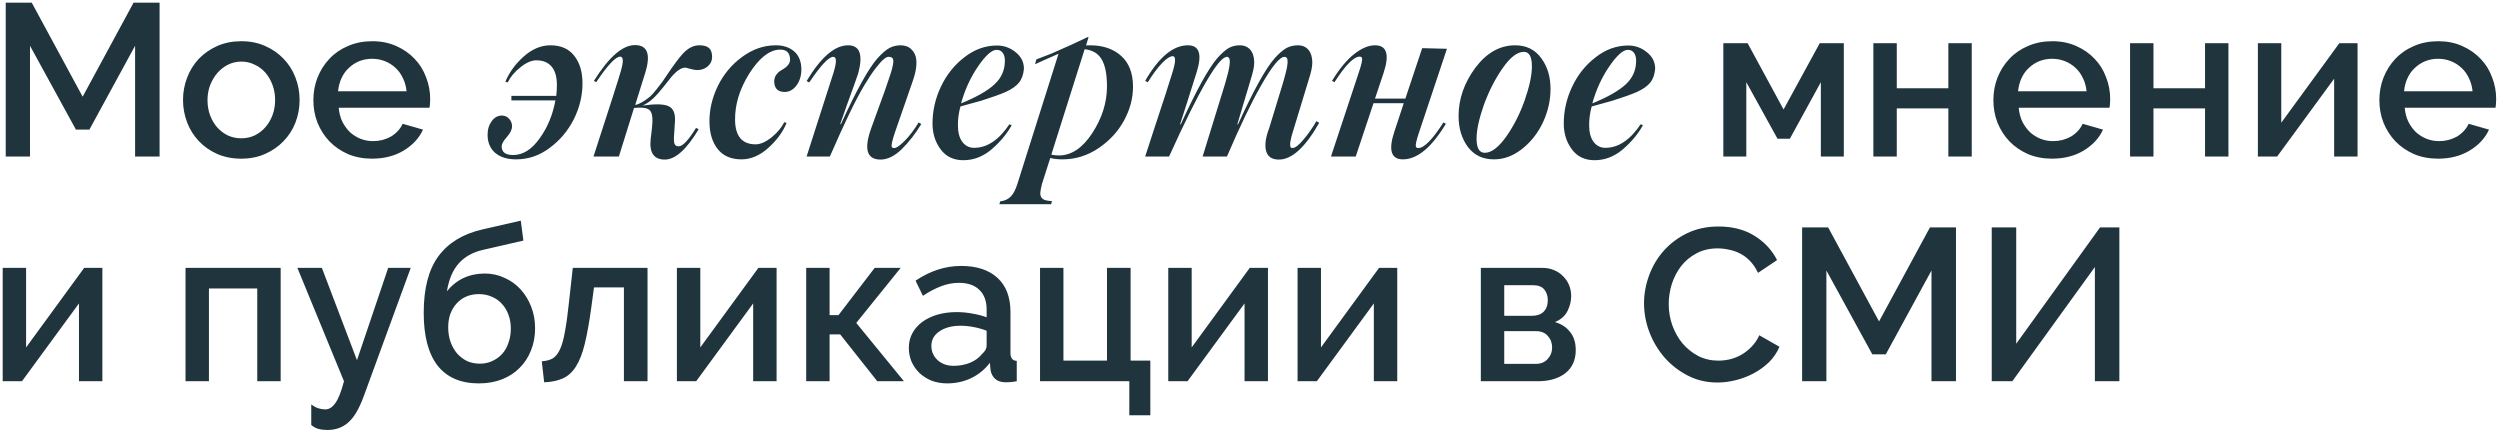 <?xml version="1.0" encoding="UTF-8"?> <svg xmlns="http://www.w3.org/2000/svg" width="623" height="108" viewBox="0 0 623 108" fill="none"><path d="M33.666 39V11.406L22.272 32.304H18.924L7.476 11.406V39H1.428V0.66H7.908L20.598 24.096L33.288 0.66H39.768V39H33.666ZM60.135 39.54C57.903 39.54 55.887 39.144 54.087 38.352C52.323 37.56 50.811 36.498 49.551 35.166C48.291 33.834 47.319 32.286 46.635 30.522C45.951 28.722 45.609 26.85 45.609 24.906C45.609 22.962 45.951 21.108 46.635 19.344C47.319 17.544 48.291 15.978 49.551 14.646C50.847 13.314 52.377 12.252 54.141 11.46C55.941 10.668 57.939 10.272 60.135 10.272C62.331 10.272 64.311 10.668 66.075 11.46C67.875 12.252 69.405 13.314 70.665 14.646C71.961 15.978 72.951 17.544 73.635 19.344C74.319 21.108 74.661 22.962 74.661 24.906C74.661 26.85 74.319 28.722 73.635 30.522C72.951 32.286 71.961 33.834 70.665 35.166C69.405 36.498 67.875 37.56 66.075 38.352C64.311 39.144 62.331 39.54 60.135 39.54ZM51.711 24.96C51.711 26.328 51.927 27.588 52.359 28.74C52.791 29.892 53.385 30.9 54.141 31.764C54.897 32.592 55.779 33.258 56.787 33.762C57.831 34.23 58.947 34.464 60.135 34.464C61.323 34.464 62.421 34.23 63.429 33.762C64.473 33.258 65.373 32.574 66.129 31.71C66.885 30.846 67.479 29.838 67.911 28.686C68.343 27.534 68.559 26.274 68.559 24.906C68.559 23.574 68.343 22.332 67.911 21.18C67.479 19.992 66.885 18.966 66.129 18.102C65.373 17.238 64.473 16.572 63.429 16.104C62.421 15.6 61.323 15.348 60.135 15.348C58.983 15.348 57.885 15.6 56.841 16.104C55.833 16.608 54.951 17.292 54.195 18.156C53.439 19.02 52.827 20.046 52.359 21.234C51.927 22.386 51.711 23.628 51.711 24.96ZM92.727 39.54C90.531 39.54 88.533 39.162 86.733 38.406C84.933 37.614 83.385 36.552 82.089 35.22C80.829 33.888 79.839 32.34 79.119 30.576C78.435 28.812 78.093 26.94 78.093 24.96C78.093 22.98 78.435 21.108 79.119 19.344C79.839 17.544 80.829 15.978 82.089 14.646C83.385 13.278 84.933 12.216 86.733 11.46C88.533 10.668 90.549 10.272 92.781 10.272C94.977 10.272 96.957 10.668 98.721 11.46C100.521 12.252 102.051 13.314 103.311 14.646C104.571 15.942 105.525 17.472 106.173 19.236C106.857 20.964 107.199 22.782 107.199 24.69C107.199 25.122 107.181 25.536 107.145 25.932C107.109 26.292 107.073 26.598 107.037 26.85H84.411C84.519 28.11 84.807 29.244 85.275 30.252C85.779 31.26 86.409 32.142 87.165 32.898C87.957 33.618 88.839 34.176 89.811 34.572C90.819 34.968 91.863 35.166 92.943 35.166C93.735 35.166 94.509 35.076 95.265 34.896C96.057 34.68 96.777 34.392 97.425 34.032C98.073 33.636 98.649 33.168 99.153 32.628C99.657 32.088 100.053 31.494 100.341 30.846L105.417 32.304C104.445 34.428 102.825 36.174 100.557 37.542C98.325 38.874 95.715 39.54 92.727 39.54ZM101.313 22.746C101.205 21.558 100.899 20.46 100.395 19.452C99.927 18.444 99.315 17.598 98.559 16.914C97.803 16.194 96.921 15.636 95.913 15.24C94.905 14.844 93.843 14.646 92.727 14.646C91.611 14.646 90.549 14.844 89.541 15.24C88.569 15.636 87.705 16.194 86.949 16.914C86.193 17.598 85.581 18.444 85.113 19.452C84.645 20.46 84.357 21.558 84.249 22.746H101.313ZM137.168 11.288C139.77 11.288 141.747 12.158 143.101 13.898C144.472 15.639 145.157 17.924 145.157 20.754C145.157 23.83 144.437 26.818 142.995 29.719C141.536 32.602 139.515 34.992 136.931 36.891C134.417 38.772 131.648 39.712 128.625 39.712C126.428 39.712 124.688 39.176 123.404 38.103C122.139 37.014 121.506 35.493 121.506 33.542C121.506 32.224 121.849 31.107 122.534 30.193C123.22 29.262 124.063 28.796 125.065 28.796C125.786 28.796 126.384 29.06 126.858 29.587C127.351 30.097 127.597 30.73 127.597 31.485C127.597 32.294 127.166 33.182 126.305 34.148C125.443 35.115 125.013 35.889 125.013 36.469C125.013 37.91 125.962 38.631 127.86 38.631C130.304 38.631 132.501 37.26 134.452 34.518C136.421 31.811 137.739 28.646 138.407 25.025H127.438V23.892H138.618C138.724 22.977 138.776 22.072 138.776 21.176C138.776 19.154 138.337 17.625 137.458 16.588C136.579 15.551 135.313 15.032 133.661 15.032C132.431 15.032 131.095 15.621 129.653 16.799C128.247 17.906 127.201 19.154 126.516 20.543L125.936 20.358C126.902 18.056 128.396 15.99 130.418 14.162C132.545 12.246 134.795 11.288 137.168 11.288ZM167.306 19.172C167.147 19.348 166.55 20.104 165.513 21.439C164.44 22.793 163.526 23.821 162.771 24.524C161.927 25.315 161.039 25.913 160.107 26.317C163.219 25.86 165.372 25.904 166.567 26.449C167.78 26.977 168.325 28.242 168.202 30.246L167.991 33.489C167.903 34.544 167.93 35.309 168.07 35.783C168.229 36.24 168.58 36.469 169.125 36.469C170.127 36.469 171.568 34.94 173.449 31.881L174.108 32.197C171.103 37.242 168.29 39.765 165.671 39.765C162.911 39.765 161.742 38.016 162.164 34.518L162.48 31.828C162.727 29.701 162.577 28.295 162.032 27.609C161.505 26.924 160.239 26.686 158.235 26.898H157.998L154.228 39H147.899C151.907 26.695 154.14 19.726 154.597 18.091C155.423 15.437 155.405 14.109 154.544 14.109C153.419 14.109 151.424 16.236 148.559 20.49L148.005 20.148C151.731 14.206 155.142 11.235 158.235 11.235C161.382 11.235 162.226 13.565 160.767 18.223L158.288 26.159C159.29 25.966 160.512 25.28 161.953 24.102C162.27 23.856 162.823 23.241 163.614 22.257C164.159 21.571 164.634 20.956 165.038 20.411L166.488 18.275C167.912 16.166 169.099 14.575 170.048 13.503C171.366 12.026 172.772 11.288 174.267 11.288C175.409 11.288 176.227 11.525 176.719 12C177.211 12.457 177.457 13.195 177.457 14.215C177.457 15.111 177.105 15.876 176.402 16.509C175.699 17.142 174.803 17.458 173.713 17.458C173.326 17.458 172.764 17.361 172.025 17.168C171.287 16.957 170.865 16.852 170.76 16.852C169.793 16.852 168.642 17.625 167.306 19.172ZM184.787 39.712C182.203 39.712 180.234 38.868 178.881 37.181C177.527 35.493 176.833 33.252 176.798 30.457C176.745 27.451 177.431 24.463 178.854 21.492C180.296 18.539 182.309 16.113 184.893 14.215C187.529 12.264 190.342 11.288 193.33 11.288C195.123 11.288 196.6 11.754 197.76 12.685C198.92 13.617 199.562 14.971 199.685 16.746C199.79 18.451 199.43 19.91 198.604 21.123C197.777 22.318 196.758 22.916 195.545 22.916C193.857 22.916 192.987 22.064 192.935 20.358C192.935 19.761 193.066 19.242 193.33 18.803C193.611 18.363 193.945 18.012 194.332 17.748C194.719 17.484 195.105 17.238 195.492 17.01C195.879 16.764 196.204 16.456 196.468 16.087C196.749 15.718 196.89 15.287 196.89 14.795C196.837 13.072 195.923 12.264 194.147 12.369C191.616 12.527 189.129 14.531 186.686 18.381C184.295 22.23 183.126 26.08 183.179 29.93C183.231 33.955 184.937 35.968 188.294 35.968C189.472 35.968 190.79 35.397 192.249 34.254C193.726 33.041 194.789 31.775 195.439 30.457L196.02 30.642C195.088 32.892 193.576 34.957 191.484 36.838C189.357 38.754 187.125 39.712 184.787 39.712ZM219.434 39.765C216.006 39.765 215.232 37.154 217.113 31.934L220.567 22.415C221.183 20.675 221.631 19.356 221.912 18.46C222.211 17.546 222.422 16.729 222.545 16.008C222.668 15.27 222.633 14.777 222.439 14.531C222.264 14.285 221.947 14.162 221.49 14.162C221.191 14.127 220.787 14.312 220.277 14.716C219.785 15.102 219.1 15.858 218.221 16.983C217.359 18.108 216.41 19.541 215.373 21.281C213.281 24.762 210.425 30.668 206.804 39H201.003L207.7 18.144C208.526 15.489 208.509 14.162 207.647 14.162C206.522 14.162 204.527 16.289 201.662 20.543L201.003 20.2C204.571 14.259 208.017 11.288 211.339 11.288C214.274 11.288 215.118 13.617 213.87 18.275C213.501 19.4 212.561 22.028 211.049 26.159L209.388 30.905L209.546 30.958C213.431 22.468 216.472 16.992 218.669 14.531C219.794 13.283 220.778 12.431 221.622 11.974C222.466 11.517 223.406 11.288 224.443 11.288C224.988 11.288 225.498 11.376 225.973 11.552C226.465 11.727 226.904 12.035 227.291 12.475C227.695 12.896 227.994 13.433 228.188 14.083C228.381 14.733 228.425 15.586 228.319 16.641C228.214 17.678 227.933 18.847 227.476 20.148L223.046 32.909C222.343 35.001 222.07 36.24 222.229 36.627C222.352 36.803 222.554 36.891 222.835 36.891C223.397 36.891 224.276 36.284 225.472 35.071C226.667 33.858 227.818 32.338 228.926 30.51L229.585 30.905C228.196 33.226 226.579 35.309 224.733 37.154C222.94 38.895 221.174 39.765 219.434 39.765ZM244.588 25.078L239.341 26.528C238.919 28.075 238.708 29.622 238.708 31.169C238.708 32.98 239.077 34.377 239.815 35.361C240.571 36.346 241.547 36.838 242.742 36.838C245.994 36.838 248.93 34.878 251.549 30.958L252.103 31.222C250.872 33.437 249.158 35.476 246.961 37.339C244.869 39.062 242.566 39.923 240.053 39.923C237.645 39.923 235.772 39.035 234.437 37.26C233.065 35.432 232.38 33.278 232.38 30.8C232.38 27.618 233.074 24.56 234.463 21.624C235.852 18.671 237.785 16.236 240.264 14.32C242.777 12.334 245.511 11.341 248.464 11.341C250.169 11.341 251.698 11.886 253.052 12.976C254.458 14.065 255.161 15.454 255.161 17.142C255.038 18.565 254.634 19.708 253.948 20.569C253.263 21.431 252.155 22.213 250.626 22.916C249.255 23.514 247.242 24.234 244.588 25.078ZM248.358 12.422C247.146 12.422 245.581 13.828 243.665 16.641C241.819 19.365 240.431 22.406 239.499 25.764C243.261 24.234 246.021 22.67 247.778 21.07C249.536 19.471 250.415 17.493 250.415 15.138C250.415 14.276 250.23 13.608 249.861 13.134C249.492 12.659 248.991 12.422 248.358 12.422ZM271.614 11.288C274.866 11.288 277.468 12.176 279.419 13.951C281.37 15.709 282.346 18.267 282.346 21.624C282.346 24.507 281.59 27.328 280.078 30.088C278.566 32.83 276.448 35.115 273.724 36.943C270.981 38.789 267.993 39.712 264.759 39.712C263.616 39.712 262.605 39.598 261.727 39.369L259.67 45.803C259.441 46.699 259.301 47.411 259.248 47.938C259.213 48.466 259.301 48.888 259.512 49.204C259.74 49.52 260.048 49.74 260.435 49.863C260.839 49.986 261.41 50.074 262.148 50.127L261.938 50.892H249.044L249.255 50.18C250.345 50.057 251.224 49.652 251.892 48.967C252.542 48.299 253.087 47.262 253.526 45.855L263.783 13.398L260.435 14.874C258.782 15.612 257.947 15.99 257.93 16.008L258.272 14.795L262.043 13.345L267.026 11.13L271.008 9.258H271.271L270.639 11.341C270.814 11.306 271.14 11.288 271.614 11.288ZM263.889 38.736C267 38.736 269.769 36.882 272.194 33.173C274.638 29.429 275.859 25.553 275.859 21.545C275.859 18.557 275.429 16.324 274.567 14.848C273.724 13.354 272.3 12.492 270.296 12.264L261.99 38.525C262.535 38.666 263.168 38.736 263.889 38.736ZM285.378 39L287.54 32.355L290.52 23.285C291.539 20.139 292.119 18.302 292.26 17.774C293.016 15.261 293.016 14.004 292.26 14.004C291.592 14.004 290.704 14.575 289.597 15.718C288.489 16.86 287.303 18.451 286.037 20.49L285.378 20.148C288.788 14.241 292.339 11.288 296.03 11.288C298.86 11.288 299.599 13.485 298.245 17.88C298.14 18.284 297.296 20.947 295.714 25.869L294.079 30.958L294.237 31.011C298.087 22.591 301.128 17.08 303.36 14.479C304.485 13.23 305.443 12.387 306.234 11.947C307.043 11.508 307.957 11.288 308.977 11.288C309.926 11.288 310.708 11.569 311.323 12.132C311.938 12.677 312.325 13.503 312.483 14.61C312.659 15.7 312.501 17.062 312.009 18.697L308.344 30.958L308.502 31.011C312.422 22.433 315.48 16.922 317.678 14.479C318.82 13.23 319.805 12.387 320.631 11.947C321.475 11.508 322.415 11.288 323.452 11.288C324.401 11.288 325.184 11.569 325.799 12.132C326.414 12.677 326.801 13.503 326.959 14.61C327.135 15.7 326.977 17.062 326.484 18.697L322.16 32.909C322.037 33.313 321.932 33.674 321.844 33.99C321.773 34.289 321.703 34.597 321.633 34.913C321.562 35.23 321.519 35.502 321.501 35.73C321.501 35.959 321.51 36.17 321.527 36.363C321.545 36.539 321.598 36.671 321.686 36.759C321.773 36.847 321.896 36.891 322.055 36.891C322.723 36.891 323.619 36.223 324.744 34.887C326.01 33.393 327.108 31.828 328.04 30.193L328.752 30.589C325.289 36.706 321.94 39.765 318.706 39.765C316.966 39.765 315.902 39.053 315.516 37.629C315.129 36.188 315.384 34.289 316.28 31.934L319.629 20.965C319.84 20.279 319.998 19.726 320.104 19.304C320.227 18.882 320.358 18.372 320.499 17.774C320.657 17.159 320.754 16.676 320.789 16.324C320.842 15.955 320.868 15.586 320.868 15.217C320.868 14.848 320.798 14.584 320.657 14.426C320.534 14.25 320.35 14.162 320.104 14.162C318.908 14.162 316.966 16.535 314.276 21.281C311.815 25.588 308.977 31.494 305.76 39H299.695L305.259 20.965C305.54 20.033 305.769 19.207 305.944 18.486C306.138 17.748 306.287 17.036 306.393 16.351C306.498 15.648 306.498 15.111 306.393 14.742C306.287 14.355 306.076 14.162 305.76 14.162C303.65 14.162 298.843 22.441 291.337 39H285.378ZM353.458 36.891C354.899 36.891 356.982 34.764 359.707 30.51L360.313 30.852C356.745 36.759 353.177 39.712 349.608 39.712C346.638 39.712 345.935 37.383 347.499 32.725L349.819 25.711H342.278L337.849 39H331.679L338.587 18.144C339.29 16.069 339.562 14.848 339.404 14.479C339.352 14.232 339.158 14.109 338.824 14.109C337.365 14.109 335.273 16.236 332.549 20.49L331.942 20.148C333.771 17.159 335.607 14.935 337.453 13.477C339.299 12.018 341.03 11.288 342.647 11.288C345.618 11.288 346.321 13.617 344.757 18.275L342.647 24.577H350.215L354.407 12L360.577 12.158L353.669 32.856C352.966 34.931 352.693 36.152 352.852 36.522C352.904 36.768 353.106 36.891 353.458 36.891ZM372.284 39.712C369.524 39.712 367.362 38.684 365.798 36.627C364.251 34.535 363.478 31.96 363.478 28.901C363.478 24.665 364.866 20.666 367.644 16.904C370.456 13.16 373.77 11.288 377.584 11.288C380.344 11.288 382.506 12.352 384.07 14.479C385.617 16.57 386.391 19.128 386.391 22.151C386.391 24.981 385.775 27.732 384.545 30.404C383.314 33.059 381.592 35.273 379.377 37.049C377.18 38.824 374.815 39.712 372.284 39.712ZM370.017 38.077C371.634 38.077 373.4 36.75 375.316 34.096C377.232 31.371 378.779 28.33 379.957 24.973C381.152 21.545 381.75 18.732 381.75 16.535C381.75 14.127 381.082 12.923 379.746 12.923C378.094 12.923 376.327 14.285 374.446 17.01C372.601 19.629 371.036 22.696 369.753 26.212C368.558 29.64 367.96 32.426 367.96 34.57C367.96 36.908 368.646 38.077 370.017 38.077ZM401.895 25.078L396.647 26.528C396.226 28.075 396.015 29.622 396.015 31.169C396.015 32.98 396.384 34.377 397.122 35.361C397.878 36.346 398.854 36.838 400.049 36.838C403.301 36.838 406.236 34.878 408.855 30.958L409.409 31.222C408.179 33.437 406.465 35.476 404.268 37.339C402.176 39.062 399.873 39.923 397.359 39.923C394.951 39.923 393.079 39.035 391.743 37.26C390.372 35.432 389.687 33.278 389.687 30.8C389.687 27.618 390.381 24.56 391.77 21.624C393.158 18.671 395.092 16.236 397.57 14.32C400.084 12.334 402.817 11.341 405.771 11.341C407.476 11.341 409.005 11.886 410.358 12.976C411.765 14.065 412.468 15.454 412.468 17.142C412.345 18.565 411.94 19.708 411.255 20.569C410.569 21.431 409.462 22.213 407.933 22.916C406.562 23.514 404.549 24.234 401.895 25.078ZM405.665 12.422C404.452 12.422 402.888 13.828 400.972 16.641C399.126 19.365 397.737 22.406 396.806 25.764C400.567 24.234 403.327 22.67 405.085 21.07C406.843 19.471 407.722 17.493 407.722 15.138C407.722 14.276 407.537 13.608 407.168 13.134C406.799 12.659 406.298 12.422 405.665 12.422ZM444.467 27.282L453.485 10.758H459.479V39H453.755V20.478L446.033 34.572H442.955L435.179 20.478V39H429.455V10.758H435.503L444.467 27.282ZM472.676 21.99H485.528V10.758H491.36V39H485.528V27.012H472.676V39H466.844V10.758H472.676V21.99ZM511.385 39.54C509.189 39.54 507.191 39.162 505.391 38.406C503.591 37.614 502.043 36.552 500.747 35.22C499.487 33.888 498.497 32.34 497.777 30.576C497.093 28.812 496.751 26.94 496.751 24.96C496.751 22.98 497.093 21.108 497.777 19.344C498.497 17.544 499.487 15.978 500.747 14.646C502.043 13.278 503.591 12.216 505.391 11.46C507.191 10.668 509.207 10.272 511.439 10.272C513.635 10.272 515.615 10.668 517.379 11.46C519.179 12.252 520.709 13.314 521.969 14.646C523.229 15.942 524.183 17.472 524.831 19.236C525.515 20.964 525.857 22.782 525.857 24.69C525.857 25.122 525.839 25.536 525.803 25.932C525.767 26.292 525.731 26.598 525.695 26.85H503.069C503.177 28.11 503.465 29.244 503.933 30.252C504.437 31.26 505.067 32.142 505.823 32.898C506.615 33.618 507.497 34.176 508.469 34.572C509.477 34.968 510.521 35.166 511.601 35.166C512.393 35.166 513.167 35.076 513.923 34.896C514.715 34.68 515.435 34.392 516.083 34.032C516.731 33.636 517.307 33.168 517.811 32.628C518.315 32.088 518.711 31.494 518.999 30.846L524.075 32.304C523.103 34.428 521.483 36.174 519.215 37.542C516.983 38.874 514.373 39.54 511.385 39.54ZM519.971 22.746C519.863 21.558 519.557 20.46 519.053 19.452C518.585 18.444 517.973 17.598 517.217 16.914C516.461 16.194 515.579 15.636 514.571 15.24C513.563 14.844 512.501 14.646 511.385 14.646C510.269 14.646 509.207 14.844 508.199 15.24C507.227 15.636 506.363 16.194 505.607 16.914C504.851 17.598 504.239 18.444 503.771 19.452C503.303 20.46 503.015 21.558 502.907 22.746H519.971ZM536.643 21.99H549.495V10.758H555.327V39H549.495V27.012H536.643V39H530.811V10.758H536.643V21.99ZM568.494 30.576L582.966 10.758H587.502V39H581.67V19.614L567.468 39H562.662V10.758H568.494V30.576ZM607.573 39.54C605.377 39.54 603.379 39.162 601.579 38.406C599.779 37.614 598.231 36.552 596.935 35.22C595.675 33.888 594.685 32.34 593.965 30.576C593.281 28.812 592.939 26.94 592.939 24.96C592.939 22.98 593.281 21.108 593.965 19.344C594.685 17.544 595.675 15.978 596.935 14.646C598.231 13.278 599.779 12.216 601.579 11.46C603.379 10.668 605.395 10.272 607.627 10.272C609.823 10.272 611.803 10.668 613.567 11.46C615.367 12.252 616.897 13.314 618.157 14.646C619.417 15.942 620.371 17.472 621.019 19.236C621.703 20.964 622.045 22.782 622.045 24.69C622.045 25.122 622.027 25.536 621.991 25.932C621.955 26.292 621.919 26.598 621.883 26.85H599.257C599.365 28.11 599.653 29.244 600.121 30.252C600.625 31.26 601.255 32.142 602.011 32.898C602.803 33.618 603.685 34.176 604.657 34.572C605.665 34.968 606.709 35.166 607.789 35.166C608.581 35.166 609.355 35.076 610.111 34.896C610.903 34.68 611.623 34.392 612.271 34.032C612.919 33.636 613.495 33.168 613.999 32.628C614.503 32.088 614.899 31.494 615.187 30.846L620.263 32.304C619.291 34.428 617.671 36.174 615.403 37.542C613.171 38.874 610.561 39.54 607.573 39.54ZM616.159 22.746C616.051 21.558 615.745 20.46 615.241 19.452C614.773 18.444 614.161 17.598 613.405 16.914C612.649 16.194 611.767 15.636 610.759 15.24C609.751 14.844 608.689 14.646 607.573 14.646C606.457 14.646 605.395 14.844 604.387 15.24C603.415 15.636 602.551 16.194 601.795 16.914C601.039 17.598 600.427 18.444 599.959 19.452C599.491 20.46 599.203 21.558 599.095 22.746H616.159ZM6.504 86.576L20.976 66.758H25.512V95H19.68V75.614L5.478 95H0.672V66.758H6.504V86.576ZM69.941 95H64.109V71.888H52.066V95H46.234V66.758H69.941V95ZM77.565 100.778C78.177 101.246 78.771 101.57 79.347 101.75C79.923 101.93 80.499 102.02 81.075 102.02C82.011 102.02 82.839 101.498 83.559 100.454C84.315 99.446 85.035 97.628 85.719 95L74.109 66.758H80.211L88.959 89.762L96.735 66.758H102.351L90.633 98.78C89.481 101.912 88.185 104.09 86.745 105.314C85.341 106.538 83.631 107.15 81.615 107.15C80.751 107.15 79.995 107.06 79.347 106.88C78.699 106.7 78.105 106.376 77.565 105.908V100.778ZM120.331 62.276C117.811 62.852 115.813 63.968 114.337 65.624C112.861 67.244 111.871 69.566 111.367 72.59C112.519 71.15 113.887 70.052 115.471 69.296C117.091 68.54 118.873 68.162 120.817 68.162C122.581 68.162 124.219 68.522 125.731 69.242C127.279 69.926 128.611 70.88 129.727 72.104C130.843 73.328 131.725 74.768 132.373 76.424C133.021 78.08 133.345 79.88 133.345 81.824C133.345 83.804 133.003 85.64 132.319 87.332C131.671 88.988 130.735 90.428 129.511 91.652C128.323 92.876 126.865 93.83 125.137 94.514C123.409 95.198 121.465 95.54 119.305 95.54C114.805 95.54 111.385 94.064 109.045 91.112C106.741 88.124 105.589 83.75 105.589 77.99C105.589 71.87 106.813 67.154 109.261 63.842C111.709 60.53 115.327 58.316 120.115 57.2L129.781 54.986L130.429 59.954L120.331 62.276ZM111.691 81.554C111.691 82.886 111.889 84.11 112.285 85.226C112.681 86.306 113.221 87.26 113.905 88.088C114.625 88.88 115.453 89.51 116.389 89.978C117.361 90.41 118.423 90.626 119.575 90.626C120.691 90.626 121.717 90.41 122.653 89.978C123.625 89.546 124.453 88.952 125.137 88.196C125.821 87.44 126.343 86.522 126.703 85.442C127.099 84.362 127.297 83.174 127.297 81.878C127.297 80.618 127.099 79.466 126.703 78.422C126.307 77.342 125.749 76.424 125.029 75.668C124.345 74.912 123.517 74.336 122.545 73.94C121.573 73.508 120.511 73.292 119.359 73.292C118.207 73.292 117.163 73.49 116.227 73.886C115.291 74.282 114.481 74.858 113.797 75.614C113.149 76.334 112.627 77.198 112.231 78.206C111.871 79.214 111.691 80.33 111.691 81.554ZM135.013 90.032C136.093 89.96 136.993 89.726 137.713 89.33C138.433 88.898 139.045 88.142 139.549 87.062C140.053 85.982 140.467 84.488 140.791 82.58C141.151 80.672 141.493 78.17 141.817 75.074L142.735 66.758H161.365V95H155.479V71.618H148.027L147.325 76.802C146.821 80.438 146.281 83.426 145.705 85.766C145.129 88.106 144.391 89.978 143.491 91.382C142.627 92.75 141.547 93.722 140.251 94.298C138.991 94.874 137.443 95.198 135.607 95.27L135.013 90.032ZM174.516 86.576L188.988 66.758H193.524V95H187.692V75.614L173.49 95H168.684V66.758H174.516V86.576ZM217.968 66.758H224.448L213.378 80.474L225.258 95H218.616L209.382 83.336H206.736V95H200.904V66.758H206.736V78.53H208.95L217.968 66.758ZM236.041 95.54C234.673 95.54 233.395 95.324 232.207 94.892C231.055 94.424 230.047 93.794 229.183 93.002C228.355 92.21 227.689 91.274 227.185 90.194C226.717 89.114 226.483 87.944 226.483 86.684C226.483 85.352 226.771 84.146 227.347 83.066C227.923 81.986 228.733 81.05 229.777 80.258C230.857 79.466 232.117 78.854 233.557 78.422C235.033 77.99 236.653 77.774 238.417 77.774C239.749 77.774 241.063 77.9 242.359 78.152C243.655 78.368 244.825 78.674 245.869 79.07V77.126C245.869 75.038 245.275 73.418 244.087 72.266C242.899 71.078 241.189 70.484 238.957 70.484C237.445 70.484 235.951 70.772 234.475 71.348C233.035 71.888 231.541 72.68 229.993 73.724L228.157 69.944C231.793 67.496 235.573 66.272 239.497 66.272C243.385 66.272 246.409 67.262 248.569 69.242C250.729 71.222 251.809 74.066 251.809 77.774V87.98C251.809 89.24 252.331 89.888 253.375 89.924V95C252.799 95.108 252.295 95.18 251.863 95.216C251.467 95.252 251.071 95.27 250.675 95.27C249.523 95.27 248.623 94.982 247.975 94.406C247.363 93.83 246.985 93.092 246.841 92.192L246.679 90.41C245.419 92.066 243.853 93.344 241.981 94.244C240.145 95.108 238.165 95.54 236.041 95.54ZM237.661 91.166C239.101 91.166 240.451 90.914 241.711 90.41C243.007 89.87 244.015 89.132 244.735 88.196C245.491 87.548 245.869 86.864 245.869 86.144V82.418C244.861 82.022 243.781 81.716 242.629 81.5C241.513 81.284 240.415 81.176 239.335 81.176C237.211 81.176 235.465 81.644 234.097 82.58C232.765 83.48 232.099 84.686 232.099 86.198C232.099 87.602 232.621 88.79 233.665 89.762C234.709 90.698 236.041 91.166 237.661 91.166ZM259.176 66.758H265.008V89.87H275.862V66.758H281.748V89.87H286.662V103.478H281.424V95H259.176V66.758ZM296.965 86.576L311.437 66.758H315.973V95H310.141V75.614L295.939 95H291.133V66.758H296.965V86.576ZM329.186 86.576L343.658 66.758H348.194V95H342.362V75.614L328.16 95H323.354V66.758H329.186V86.576ZM384.414 66.758C385.422 66.758 386.358 66.938 387.222 67.298C388.122 67.658 388.878 68.162 389.49 68.81C390.138 69.422 390.642 70.16 391.002 71.024C391.362 71.888 391.542 72.806 391.542 73.778C391.542 75.002 391.236 76.244 390.624 77.504C390.012 78.728 388.968 79.646 387.492 80.258C389.112 80.726 390.372 81.554 391.272 82.742C392.208 83.894 392.676 85.388 392.676 87.224C392.676 89.708 391.812 91.634 390.084 93.002C388.356 94.334 386.07 95 383.226 95H369.024V66.758H384.414ZM381.822 78.692C383.01 78.692 383.946 78.368 384.63 77.72C385.35 77.036 385.71 76.064 385.71 74.804C385.71 73.76 385.422 72.878 384.846 72.158C384.27 71.438 383.352 71.078 382.092 71.078H374.856V78.692H381.822ZM382.686 90.68C383.946 90.68 384.936 90.284 385.656 89.492C386.412 88.664 386.79 87.692 386.79 86.576C386.79 85.46 386.43 84.506 385.71 83.714C385.026 82.922 384.054 82.526 382.794 82.526H374.856V90.68H382.686ZM409.691 75.56C409.691 73.256 410.105 70.97 410.933 68.702C411.761 66.398 412.967 64.346 414.551 62.546C416.171 60.71 418.133 59.234 420.437 58.118C422.741 57.002 425.351 56.444 428.267 56.444C431.759 56.444 434.747 57.218 437.231 58.766C439.715 60.314 441.587 62.33 442.847 64.814L438.095 68C437.555 66.848 436.907 65.876 436.151 65.084C435.395 64.292 434.567 63.662 433.667 63.194C432.767 62.726 431.831 62.402 430.859 62.222C429.887 62.006 428.951 61.898 428.051 61.898C426.035 61.898 424.271 62.312 422.759 63.14C421.247 63.932 419.969 64.994 418.925 66.326C417.917 67.658 417.143 69.152 416.603 70.808C416.099 72.464 415.847 74.12 415.847 75.776C415.847 77.648 416.153 79.43 416.765 81.122C417.377 82.814 418.223 84.308 419.303 85.604C420.419 86.9 421.733 87.944 423.245 88.736C424.757 89.492 426.413 89.87 428.213 89.87C429.149 89.87 430.103 89.762 431.075 89.546C432.083 89.294 433.037 88.916 433.937 88.412C434.873 87.872 435.719 87.206 436.475 86.414C437.267 85.622 437.915 84.668 438.419 83.552L443.441 86.414C442.829 87.854 441.965 89.132 440.849 90.248C439.733 91.328 438.473 92.246 437.069 93.002C435.665 93.758 434.171 94.334 432.587 94.73C431.039 95.126 429.509 95.324 427.997 95.324C425.297 95.324 422.831 94.748 420.599 93.596C418.367 92.444 416.441 90.95 414.821 89.114C413.201 87.242 411.941 85.136 411.041 82.796C410.141 80.42 409.691 78.008 409.691 75.56ZM481.328 95V67.406L469.934 88.304H466.586L455.138 67.406V95H449.09V56.66H455.57L468.26 80.096L480.95 56.66H487.43V95H481.328ZM502.442 85.658L523.34 56.66H528.146V95H522.044V66.542L501.47 95H496.34V56.66H502.442V85.658Z" fill="#1F343C"></path></svg> 